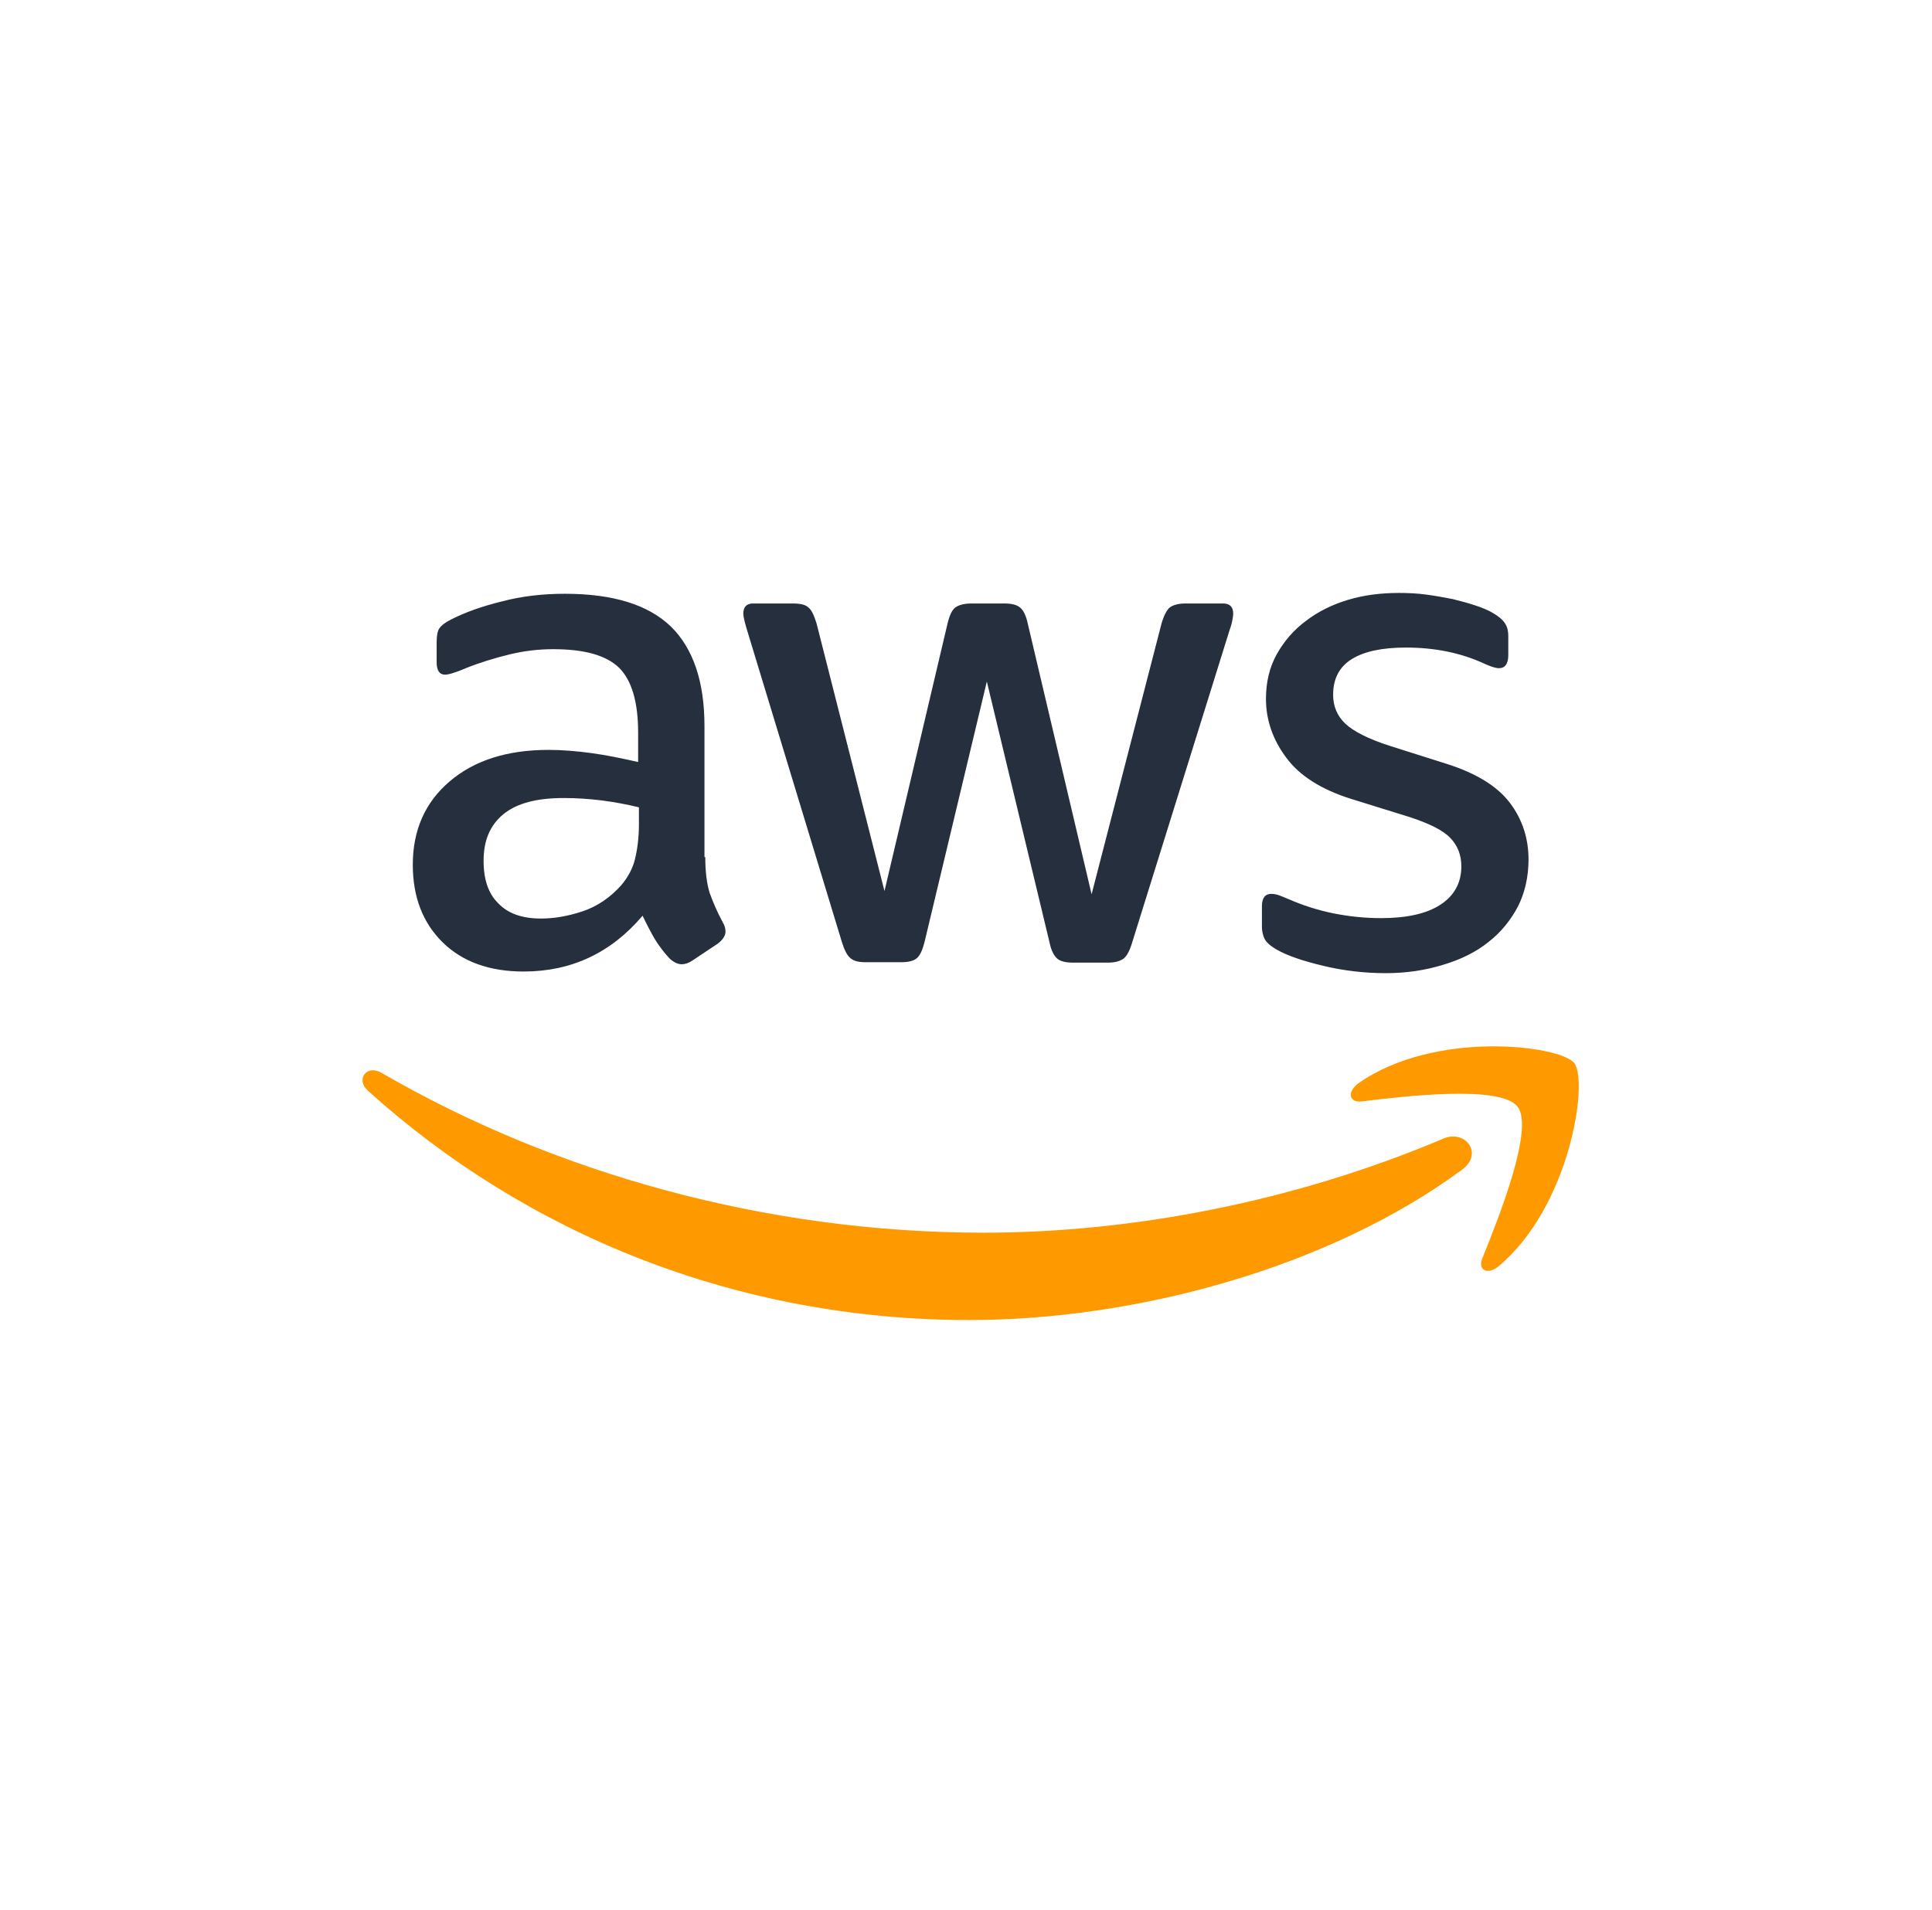 <svg xmlns="http://www.w3.org/2000/svg" fill="none" viewBox="0 0 89 88" height="88" width="89">
<g clip-path="url(#clip0_547_7680)">
<path fill="#252F3E" d="M32.489 39.489C32.489 40.179 32.564 40.738 32.694 41.148C32.843 41.558 33.03 42.005 33.291 42.49C33.384 42.639 33.421 42.788 33.421 42.918C33.421 43.105 33.309 43.291 33.067 43.477L31.893 44.26C31.725 44.372 31.557 44.428 31.408 44.428C31.222 44.428 31.036 44.335 30.849 44.167C30.588 43.887 30.365 43.589 30.178 43.291C29.992 42.974 29.806 42.62 29.601 42.192C28.147 43.906 26.321 44.763 24.122 44.763C22.556 44.763 21.308 44.316 20.395 43.422C19.482 42.527 19.016 41.334 19.016 39.843C19.016 38.259 19.575 36.974 20.712 36.005C21.848 35.035 23.358 34.551 25.277 34.551C25.911 34.551 26.563 34.607 27.253 34.7C27.942 34.793 28.65 34.942 29.396 35.11V33.75C29.396 32.333 29.098 31.346 28.52 30.768C27.924 30.19 26.917 29.911 25.482 29.911C24.83 29.911 24.159 29.985 23.47 30.153C22.78 30.321 22.109 30.526 21.457 30.787C21.159 30.917 20.935 30.991 20.805 31.029C20.674 31.066 20.581 31.085 20.506 31.085C20.246 31.085 20.115 30.898 20.115 30.507V29.594C20.115 29.296 20.152 29.072 20.246 28.942C20.339 28.811 20.506 28.681 20.767 28.55C21.42 28.215 22.202 27.935 23.116 27.712C24.029 27.469 24.998 27.358 26.023 27.358C28.24 27.358 29.862 27.861 30.905 28.867C31.93 29.873 32.452 31.401 32.452 33.451V39.489H32.489ZM24.923 42.322C25.538 42.322 26.172 42.21 26.843 41.987C27.514 41.763 28.11 41.353 28.613 40.794C28.911 40.44 29.135 40.048 29.247 39.601C29.358 39.154 29.433 38.614 29.433 37.98V37.197C28.892 37.067 28.315 36.955 27.718 36.88C27.122 36.806 26.544 36.769 25.967 36.769C24.718 36.769 23.805 37.011 23.19 37.514C22.575 38.017 22.277 38.725 22.277 39.657C22.277 40.533 22.5 41.185 22.966 41.633C23.414 42.098 24.066 42.322 24.923 42.322ZM39.888 44.335C39.552 44.335 39.328 44.279 39.179 44.148C39.03 44.036 38.9 43.776 38.788 43.422L34.409 29.016C34.297 28.643 34.241 28.401 34.241 28.271C34.241 27.973 34.39 27.805 34.688 27.805H36.514C36.869 27.805 37.111 27.861 37.241 27.991C37.39 28.103 37.502 28.364 37.614 28.718L40.745 41.055L43.652 28.718C43.745 28.345 43.857 28.103 44.006 27.991C44.155 27.879 44.416 27.805 44.752 27.805H46.242C46.596 27.805 46.839 27.861 46.988 27.991C47.137 28.103 47.267 28.364 47.342 28.718L50.286 41.204L53.51 28.718C53.622 28.345 53.752 28.103 53.883 27.991C54.032 27.879 54.274 27.805 54.61 27.805H56.343C56.641 27.805 56.809 27.954 56.809 28.271C56.809 28.364 56.79 28.457 56.771 28.569C56.753 28.681 56.715 28.83 56.641 29.035L52.15 43.44C52.038 43.813 51.907 44.055 51.758 44.167C51.609 44.279 51.367 44.353 51.05 44.353H49.448C49.094 44.353 48.851 44.297 48.702 44.167C48.553 44.036 48.423 43.794 48.348 43.422L45.46 31.401L42.59 43.403C42.496 43.776 42.385 44.018 42.236 44.148C42.087 44.279 41.826 44.335 41.49 44.335H39.888ZM63.834 44.838C62.865 44.838 61.896 44.726 60.965 44.502C60.033 44.279 59.306 44.036 58.821 43.757C58.523 43.589 58.318 43.403 58.244 43.235C58.169 43.067 58.132 42.881 58.132 42.713V41.763C58.132 41.372 58.281 41.185 58.56 41.185C58.672 41.185 58.784 41.204 58.896 41.241C59.008 41.278 59.175 41.353 59.362 41.428C59.995 41.707 60.685 41.931 61.412 42.08C62.157 42.229 62.884 42.303 63.629 42.303C64.803 42.303 65.717 42.098 66.35 41.688C66.984 41.278 67.319 40.682 67.319 39.918C67.319 39.396 67.151 38.968 66.816 38.614C66.481 38.259 65.847 37.943 64.934 37.645L62.232 36.806C60.871 36.377 59.865 35.744 59.25 34.905C58.635 34.085 58.318 33.172 58.318 32.203C58.318 31.42 58.486 30.731 58.821 30.134C59.157 29.538 59.604 29.016 60.163 28.606C60.722 28.178 61.356 27.861 62.101 27.637C62.847 27.413 63.629 27.32 64.449 27.32C64.859 27.32 65.288 27.339 65.698 27.395C66.126 27.451 66.518 27.525 66.909 27.6C67.282 27.693 67.636 27.786 67.972 27.898C68.307 28.01 68.568 28.122 68.754 28.233C69.015 28.383 69.201 28.532 69.313 28.699C69.425 28.848 69.481 29.053 69.481 29.314V30.19C69.481 30.582 69.332 30.787 69.052 30.787C68.903 30.787 68.661 30.712 68.344 30.563C67.282 30.078 66.089 29.836 64.766 29.836C63.704 29.836 62.865 30.004 62.288 30.358C61.71 30.712 61.412 31.252 61.412 32.017C61.412 32.538 61.598 32.986 61.971 33.34C62.343 33.694 63.033 34.048 64.021 34.365L66.667 35.203C68.009 35.632 68.978 36.228 69.555 36.992C70.133 37.756 70.413 38.632 70.413 39.601C70.413 40.403 70.245 41.129 69.928 41.763C69.593 42.397 69.145 42.956 68.568 43.403C67.99 43.869 67.301 44.204 66.499 44.447C65.661 44.707 64.785 44.838 63.834 44.838Z"></path>
<path fill="#FF9900" d="M67.358 53.889C61.227 58.417 52.319 60.821 44.66 60.821C33.925 60.821 24.254 56.852 16.948 50.255C16.371 49.733 16.892 49.025 17.582 49.435C25.484 54.019 35.23 56.796 45.312 56.796C52.114 56.796 59.587 55.38 66.463 52.473C67.488 52.007 68.364 53.143 67.358 53.889Z" clip-rule="evenodd" fill-rule="evenodd"></path>
<path fill="#FF9900" d="M69.907 50.989C69.124 49.983 64.726 50.505 62.732 50.747C62.136 50.821 62.043 50.3 62.583 49.908C66.087 47.448 71.845 48.157 72.516 48.976C73.187 49.815 72.33 55.574 69.05 58.331C68.546 58.76 68.062 58.536 68.286 57.977C69.031 56.133 70.69 51.977 69.907 50.989Z" clip-rule="evenodd" fill-rule="evenodd"></path>
</g>
<defs>
<clipPath id="clip0_547_7680">
<rect transform="translate(16.393 27.121)" fill="white" height="33.917" width="56.652"></rect>
</clipPath>
</defs>
</svg>
